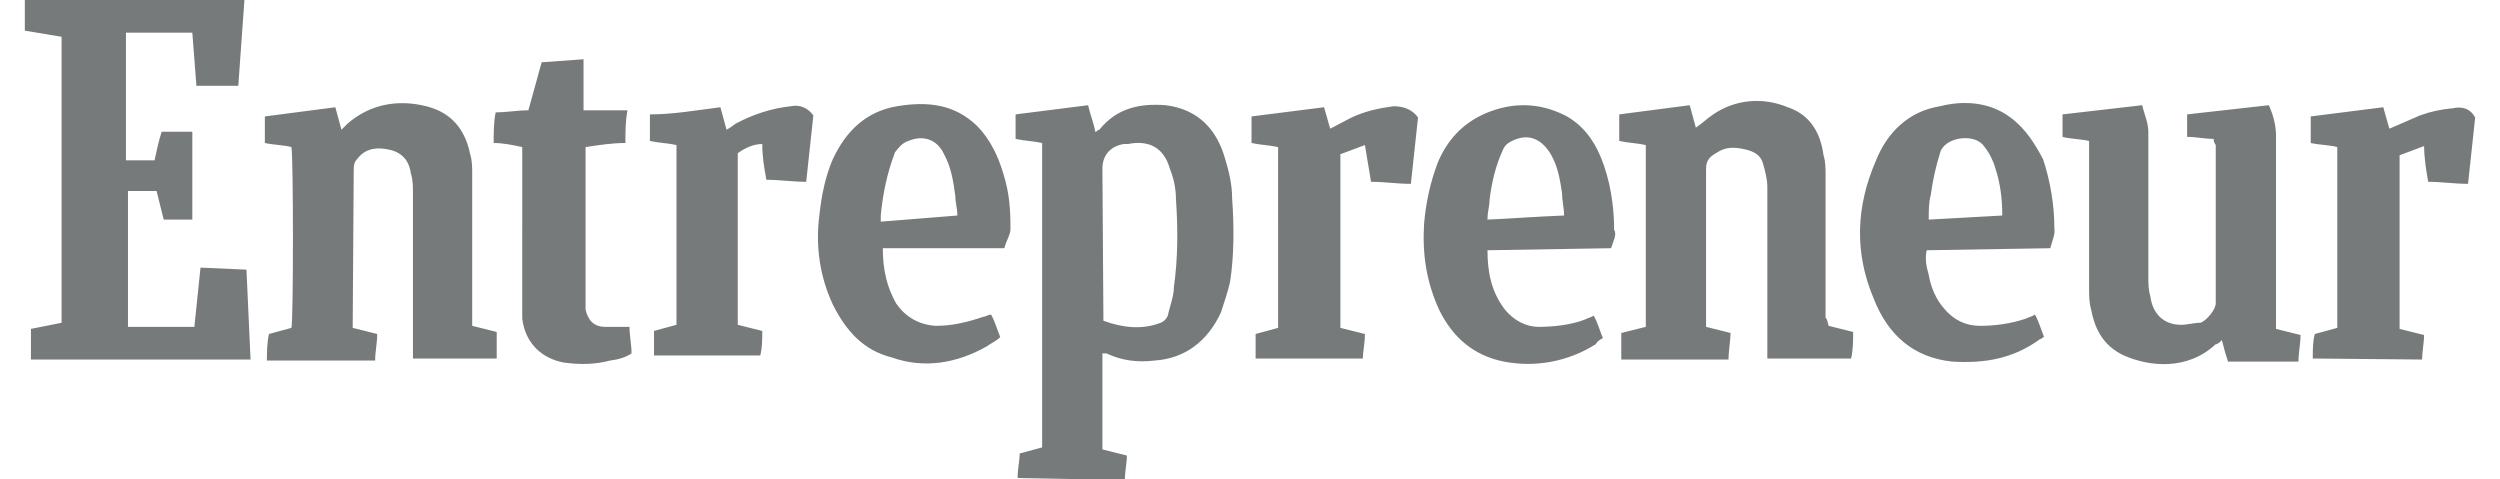 <svg width="167" height="32" fill="#767a7a" xmlns="http://www.w3.org/2000/svg" xmlns:xlink="http://www.w3.org/1999/xlink" viewBox="0 0 239.9 46.9" style="enable-background:new 0 0 239.9 46.9" xml:space="preserve"><defs><path id="a" d="M-6.9-.6h250.4v48H-6.9z"/></defs><clipPath id="b"><use xlink:href="#a" style="overflow:visible"/></clipPath><g style="clip-path:url(#b)"><path d="m21.5 0-.6 8.4h-4.1l-.4-5.2H9.9v12.5h2.8c.2-.9.4-1.9.7-2.8h3v8.6h-2.8l-.7-2.8h-2.8V32h6.5l.6-5.8 4.5.2.4 8.8H.6v-3l3-.6v-28L0 3V0h21.5zm75.7 46.8c0-.9.2-1.7.2-2.4l2.2-.6V14c-.9-.2-1.7-.2-2.6-.4v-2.4l7.1-.9c.2.9.6 1.9.7 2.6.2 0 .2-.2.4-.2 1.7-2.1 3.9-2.6 6.5-2.4 3.2.4 5 2.4 5.8 5.2.4 1.3.7 2.6.7 3.9.2 2.8.2 5.6-.2 8.2-.2.9-.6 2.1-.9 3-1.3 2.8-3.5 4.5-6.5 4.7-1.7.2-3.2 0-4.7-.7h-.4V44l2.4.6c0 .7-.2 1.5-.2 2.4l-10.5-.2zm8.4-15.4c1.9.7 3.8.9 5.6.2.3-.1.6-.4.7-.7.2-.9.6-1.9.6-2.8.4-2.8.4-5.8.2-8.6 0-1-.2-2-.6-3-.6-2.1-2.1-2.8-4.1-2.4h-.4c-1.3.2-2.1 1.1-2.1 2.4l.1 14.9zm71 .5 2.4.6c0 .9 0 1.7-.2 2.6h-8.2V18.3c0-.7-.2-1.5-.4-2.2-.2-.9-.9-1.3-1.9-1.5-.9-.2-1.7-.2-2.4.2s-1.3.7-1.3 1.7V32l2.4.6c0 .7-.2 1.7-.2 2.6h-10.5v-2.6l2.4-.6V14.2c-.9-.2-1.7-.2-2.6-.4v-2.6l6.9-.9.6 2.2c.6-.4 1.1-.9 1.7-1.3 2.2-1.5 4.9-1.7 7.3-.7 2.1.7 3.2 2.4 3.5 4.7.2.6.2 1.3.2 1.9v14c.2.2.2.5.3.8zm-144.5.2 2.4.6c0 .9-.2 1.7-.2 2.6H23.7c0-.7 0-1.7.2-2.6l2.2-.6c.2-.6.2-16.8 0-17.7-.7-.2-1.7-.2-2.6-.4v-2.6l6.9-.9.6 2.2.6-.6c2.2-1.9 4.9-2.4 7.7-1.7 2.4.6 3.8 2.2 4.3 4.7.2.6.2 1.3.2 1.9v14.9l2.4.6v2.6H38V18.9c0-.6 0-1.3-.2-1.9-.2-1.5-1.1-2.2-2.4-2.4-1.1-.2-2.1 0-2.8.9-.4.4-.4.7-.4 1.3l-.1 15.3zm182.2-18.5c-.9 0-1.7-.2-2.6-.2v-2.2l8-.9c.4.9.7 1.9.7 3v18.9l2.4.6c0 .9-.2 1.7-.2 2.6h-6.9c-.2-.6-.4-1.3-.6-2.1-.2.2-.4.4-.6.4-2.8 2.6-6.5 2.2-9 1.1-1.9-.9-2.8-2.4-3.2-4.5-.2-.7-.2-1.3-.2-2.1V13.8c-.9-.2-1.9-.2-2.6-.4v-2.2l7.8-.9c.2.9.6 1.7.6 2.6v14.2c0 .6 0 1.3.2 1.9.2 1.7 1.3 2.8 3 2.8.6 0 1.3-.2 1.9-.2.6-.2 1.5-1.3 1.5-1.9V14.2c-.2-.3-.2-.4-.2-.6zM84 24.3c0 2.1.4 3.8 1.3 5.4.9 1.3 2.2 2.1 3.9 2.2 1.7 0 3.2-.4 4.7-.9.2 0 .4-.2.7-.2.4.7.6 1.5.9 2.2-.4.4-.9.6-1.3.9-3 1.7-6.2 2.2-9.3 1.1-2.8-.7-4.5-2.6-5.8-5.2-1.3-2.8-1.7-5.8-1.3-8.8.2-1.9.6-3.8 1.3-5.4 1.3-2.8 3.3-4.7 6.3-5.2s5.6-.2 7.8 1.9c1.3 1.3 2.1 3 2.6 4.7.6 1.9.7 3.5.7 5.4 0 .6-.4 1.1-.6 1.9H84zm7.3-3.2c0-.7-.2-1.3-.2-1.9-.2-1.5-.4-2.8-1.1-4.1-.7-1.5-2.1-1.9-3.5-1.3-.6.2-.9.6-1.3 1.1-.8 2.1-1.2 4.1-1.4 6.2v.6l7.5-.6zm107 3.2-12.1.2c-.2.9 0 1.7.2 2.4.2 1.2.7 2.4 1.5 3.3.9 1.1 2.1 1.7 3.5 1.7 1.5 0 3-.2 4.5-.7.4-.2.6-.2.9-.4.4.7.6 1.5.9 2.2-.2 0-.2.2-.4.2-2.6 1.9-5.4 2.4-8.6 2.2-3.8-.4-6.3-2.6-7.7-6.2-1.9-4.5-1.7-9 .2-13.4 1.1-2.8 3.2-4.9 6.3-5.4 2.4-.6 4.9-.4 6.9 1.1 1.5 1.1 2.4 2.6 3.2 4.1.7 2.1 1.1 4.5 1.1 6.7.1.7-.2 1.2-.4 2zm-4.7-3.2c0-1.7-.2-3.2-.7-4.7-.2-.7-.6-1.5-1.1-2.1-.9-1.3-3.9-.9-4.3.7-.4 1.3-.7 2.6-.9 4.1-.2.7-.2 1.5-.2 2.4l7.2-.4zm-38.3 3.2-12.1.2c0 2.2.4 4.1 1.7 5.8.9 1.1 2.1 1.7 3.3 1.7 1.5 0 3.2-.2 4.5-.7.4-.2.6-.2.9-.4.4.7.6 1.5.9 2.2-.4.2-.6.4-.7.6-2.7 1.7-5.9 2.3-9 1.7-3-.6-5-2.4-6.3-5-1.3-2.8-1.7-5.6-1.5-8.6.2-2.1.6-3.9 1.3-5.8.9-2.2 2.4-3.9 4.7-4.9 2.6-1.1 5.2-1.1 7.8.2 1.7.9 2.8 2.4 3.5 4.1.9 2.2 1.3 4.7 1.3 7.1.3.5-.1 1.1-.3 1.8zm-4.6-3.2c0-.7-.2-1.5-.2-2.2-.2-1.3-.4-2.6-1.1-3.8-.9-1.5-2.2-2.1-3.8-1.3-.4.2-.7.4-.9.9-.7 1.5-1.1 3.2-1.3 4.9 0 .6-.2 1.1-.2 1.9 2.3-.1 4.8-.3 7.5-.4zM68.1 10.5l.6 2.2c.4-.2.6-.4.9-.6 1.7-.9 3.5-1.5 5.4-1.7.9-.2 1.7.2 2.2.9l-.7 6.5c-1.3 0-2.6-.2-3.9-.2-.2-1.1-.4-2.2-.4-3.5-.9 0-1.7.4-2.4.9v16.8l2.4.6c0 .7 0 1.7-.2 2.4H61.6v-2.4l2.2-.6V14.2c-.9-.2-1.7-.2-2.6-.4v-2.6c2.3 0 4.5-.4 6.9-.7zM224 35.1c0-.9 0-1.7.2-2.4l2.2-.6V14.4c-.7-.2-1.7-.2-2.6-.4v-2.6l7.1-.9.6 2.1 3-1.3c1.1-.4 2.1-.6 3.2-.7.9-.2 1.7 0 2.2.9l-.7 6.5c-1.3 0-2.6-.2-3.9-.2-.2-1.1-.4-2.4-.4-3.5l-2.4.9v17l2.4.6c0 .7-.2 1.7-.2 2.4l-10.7-.1zm-92.8-20.9-2.4.9v17l2.4.6c0 .9-.2 1.7-.2 2.4h-10.5v-2.4l2.2-.6V14.4c-.9-.2-1.7-.2-2.6-.4v-2.6l7.1-.9.6 2.1 2.1-1.1c1.3-.6 2.6-.9 4.1-1.1 1.1 0 1.9.4 2.4 1.1l-.7 6.5c-1.3 0-2.6-.2-3.9-.2l-.6-3.6zM54.7 5.8v5H59c-.2 1.1-.2 2.1-.2 3.2-1.3 0-2.6.2-3.9.4v15.9c.2.9.7 1.7 1.9 1.7h2.4c0 .9.2 1.7.2 2.6-.6.4-1.3.6-2.1.7-1.5.4-3 .4-4.5.2-2.2-.4-3.8-1.9-4.1-4.3V14.4c-.9-.2-1.9-.4-2.8-.4 0-.9 0-2.1.2-3 1.1 0 2.1-.2 3.2-.2l1.3-4.7 4.1-.3z" style="fill-rule:evenodd;clip-rule:evenodd"/></g></svg>